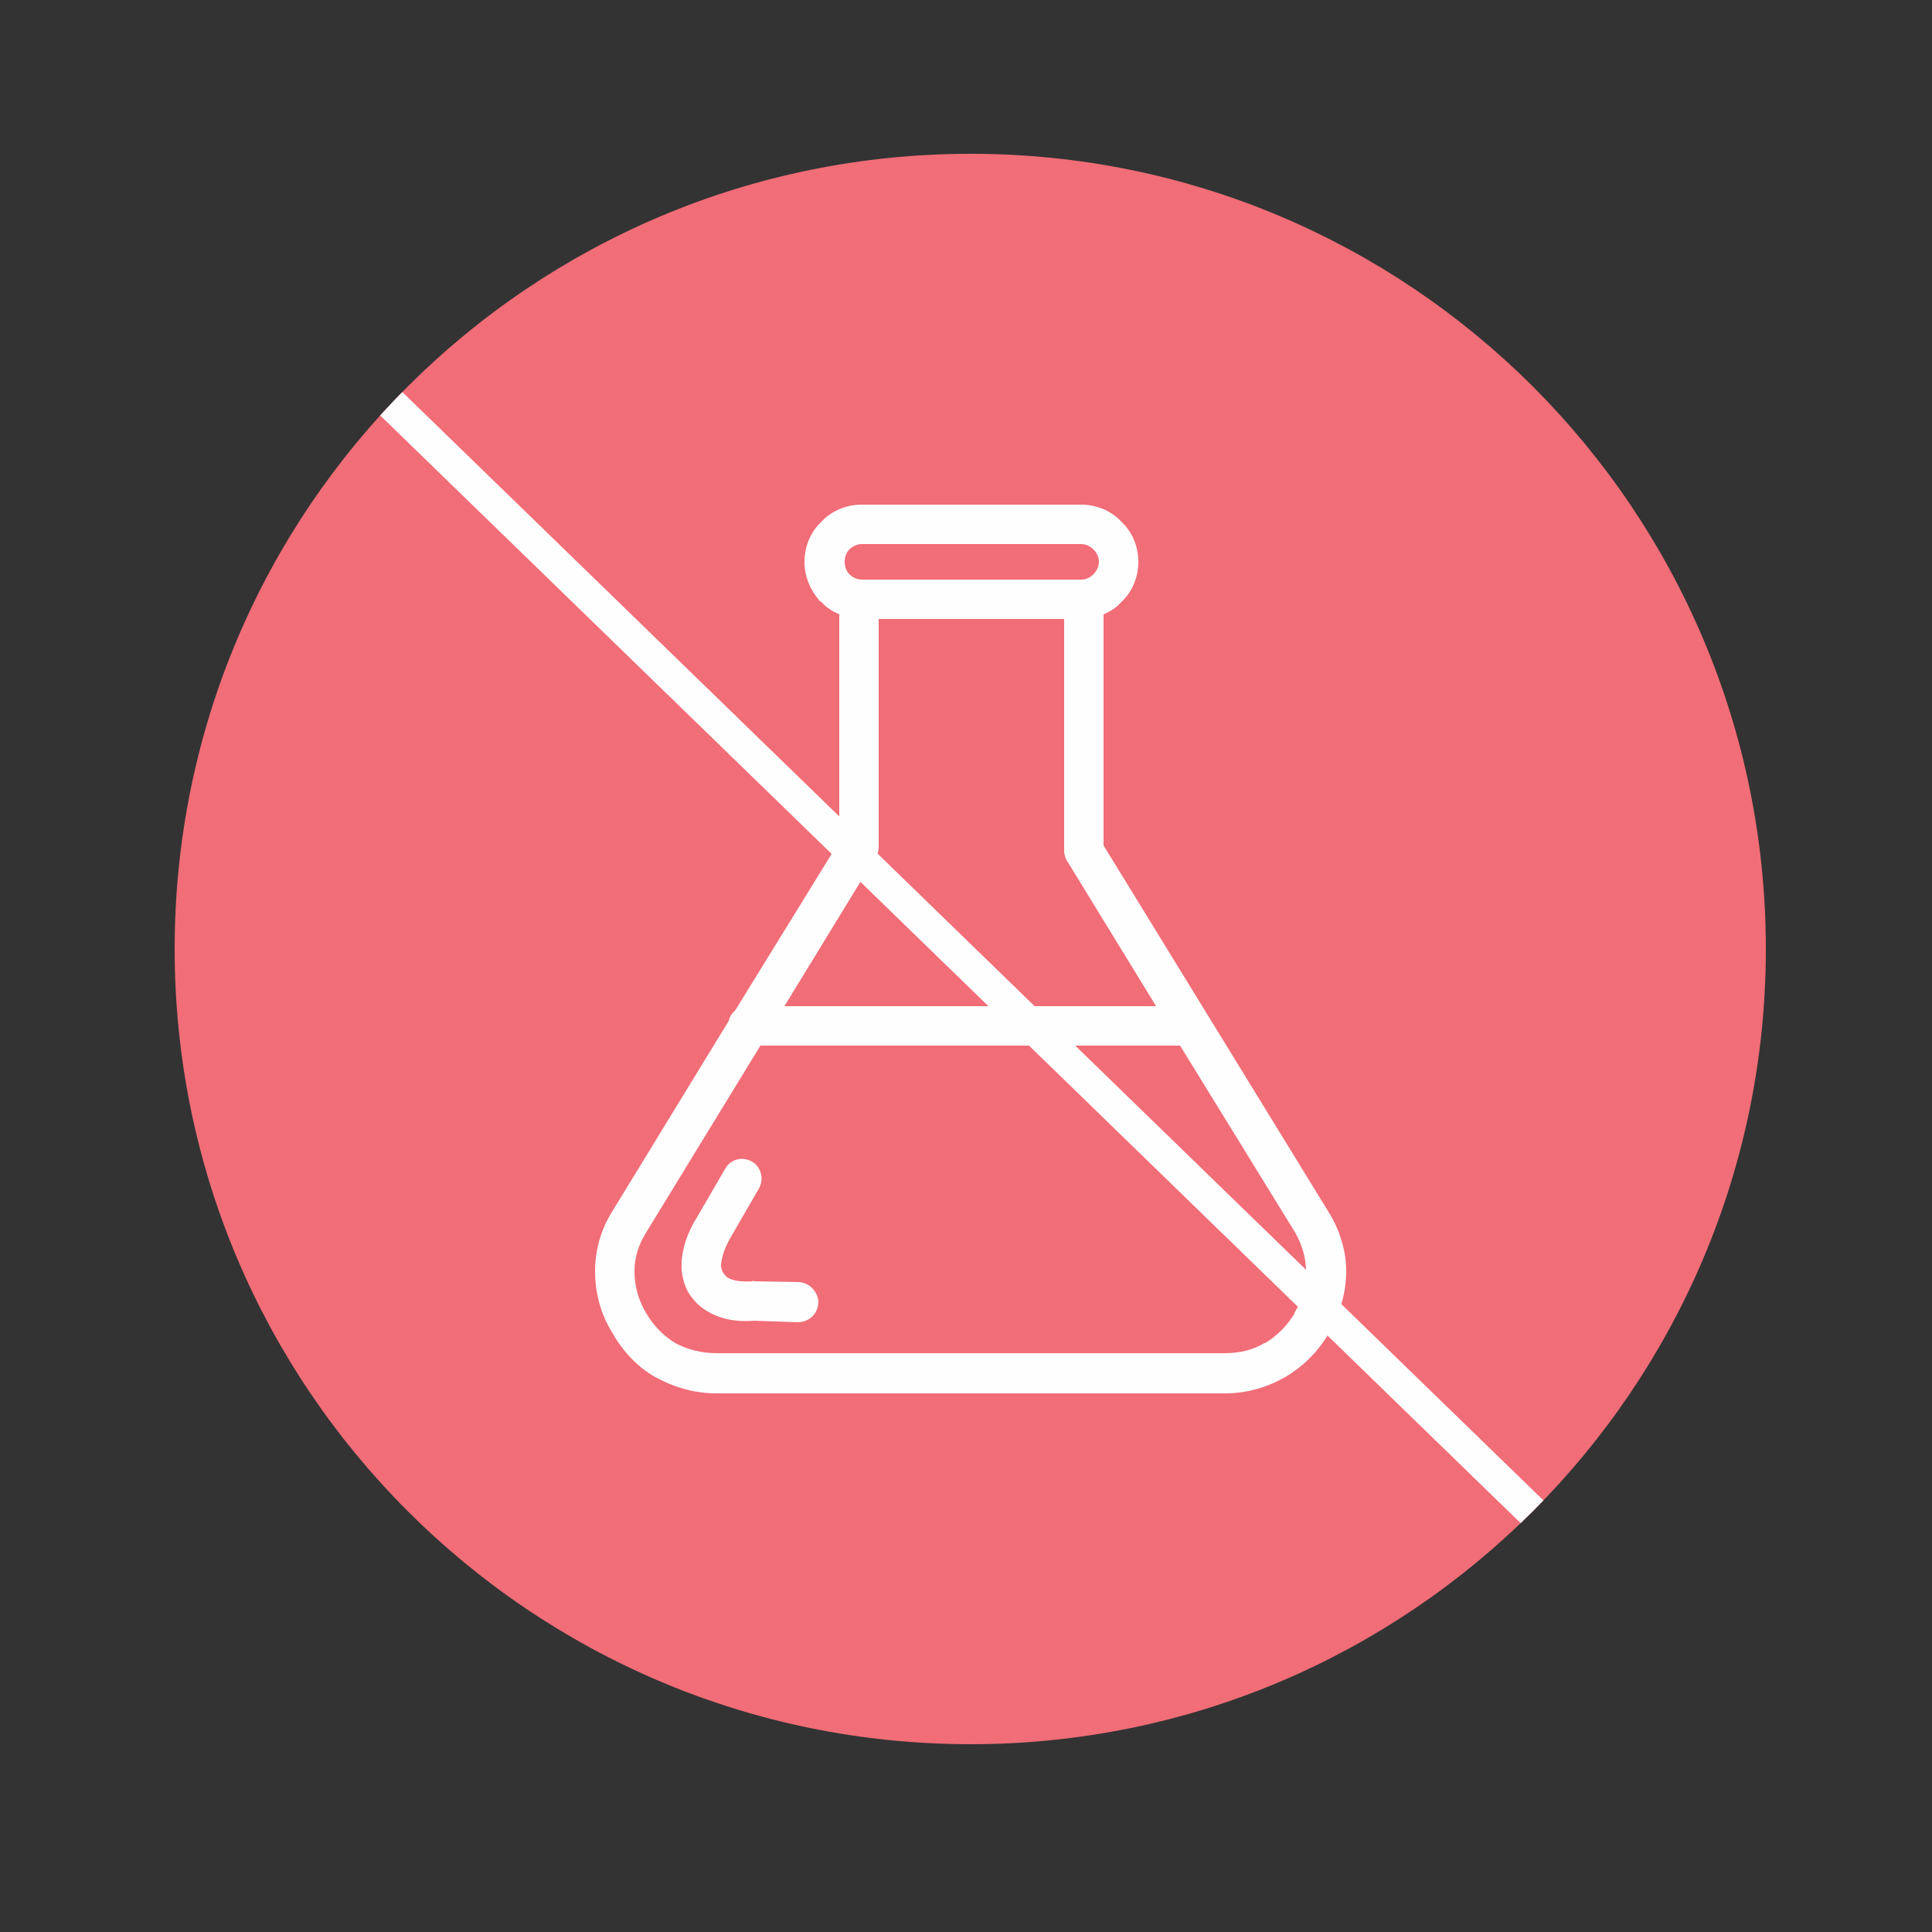 <?xml version="1.0" encoding="UTF-8"?>
<!DOCTYPE svg PUBLIC "-//W3C//DTD SVG 1.1//EN" "http://www.w3.org/Graphics/SVG/1.1/DTD/svg11.dtd">
<!-- Creator: CorelDRAW X7 -->
<svg xmlns="http://www.w3.org/2000/svg" xml:space="preserve" width="2.5in" height="2.5in" version="1.1" style="shape-rendering:geometricPrecision; text-rendering:geometricPrecision; image-rendering:optimizeQuality; fill-rule:evenodd; clip-rule:evenodd"
viewBox="0 0 2500 2500"
 xmlns:xlink="http://www.w3.org/1999/xlink">
 <rect x="0" y="0" width="2500" height="2500" fill="#333333" stroke="none"/>
 <defs>
  <style type="text/css">
   <![CDATA[
    .str0 {stroke:#FEFEFE;stroke-width:41.665}
    .fil2 {fill:none}
    .fil0 {fill:#F16D77}
    .fil1 {fill:#FEFEFE;fill-rule:nonzero}
   ]]>
  </style>
   <clipPath id="id0">
    <path d="M1256 199c568,0 1029,460 1029,1029 0,568 -461,1029 -1029,1029 -569,0 -1030,-461 -1030,-1029 0,-569 461,-1029 1030,-1029z"/>
   </clipPath>
 </defs>
 <g id="Layer_x0020_1">
  <path class="fil0" d="M1256 199c568,0 1029,460 1029,1029 0,568 -461,1029 -1029,1029 -569,0 -1030,-461 -1030,-1029 0,-569 461,-1029 1030,-1029z"/>
  <g style="clip-path:url(#id0)">
   <g id="_523468760">
    <path id="1" class="fil1" d="M1115 653l284 0c20,0 39,8 52,22l0 0c14,13 22,32 22,52 0,20 -8,39 -22,52l0 0c-6,7 -14,12 -23,16l0 299 291 474c15,24 23,51 23,77 0,27 -8,55 -22,80l-1 1c-14,24 -34,43 -56,56l-2 1c-23,13 -49,20 -76,20l-658 0c-29,0 -55,-8 -79,-21l0 0c-23,-13 -42,-33 -56,-58 -15,-24 -22,-52 -22,-79 0,-26 7,-53 22,-77l151 -247c1,-5 4,-10 8,-13l135 -219 0 -294c-9,-4 -17,-9 -23,-16l-2 -1c-12,-14 -20,-31 -20,-51 0,-20 8,-39 22,-52 13,-14 32,-22 52,-22zm-100 649l481 0 -114 -186c-3,-4 -5,-10 -5,-15l0 -300 -240 0 0 295c0,5 -1,9 -4,13l-118 193zm512 51l-543 0 -148 242c-10,16 -15,33 -15,50 0,19 5,37 15,54l0 0c10,17 23,30 38,39 15,8 33,13 53,13l658 0c19,0 36,-4 51,-13l1 0c15,-9 28,-22 38,-38l0 -1c10,-17 15,-35 15,-54 0,-17 -5,-34 -14,-50l-149 -242zm-589 160c7,-13 22,-17 35,-10 12,7 16,23 9,35l-37 64c-8,14 -12,27 -12,37 1,3 1,6 3,8 1,2 3,4 5,6 7,4 17,6 32,5 1,-1 3,0 4,0l57 1c14,1 25,13 25,27 -1,14 -12,25 -27,25l-56 -2c-26,2 -46,-3 -62,-13 -10,-6 -17,-14 -23,-23 -5,-9 -8,-19 -9,-30 -1,-21 5,-44 20,-68l36 -62zm461 -809l-284 0c-6,0 -12,3 -16,7 -4,4 -6,10 -6,16 0,6 2,11 5,15l1 1c4,4 10,7 16,7l0 0 284 0 0 0c7,0 12,-3 16,-7l0 0c4,-4 7,-10 7,-16 0,-6 -3,-12 -7,-16l0 0c-4,-4 -10,-7 -16,-7z"/>
    <line class="fil2 str0" x1="441" y1="459" x2="2044" y2= "2016" />
   </g>
  </g>
  <path class="fil2" d="M1256 199c568,0 1029,460 1029,1029 0,568 -461,1029 -1029,1029 -569,0 -1030,-461 -1030,-1029 0,-569 461,-1029 1030,-1029z"/>
 </g>
</svg>
